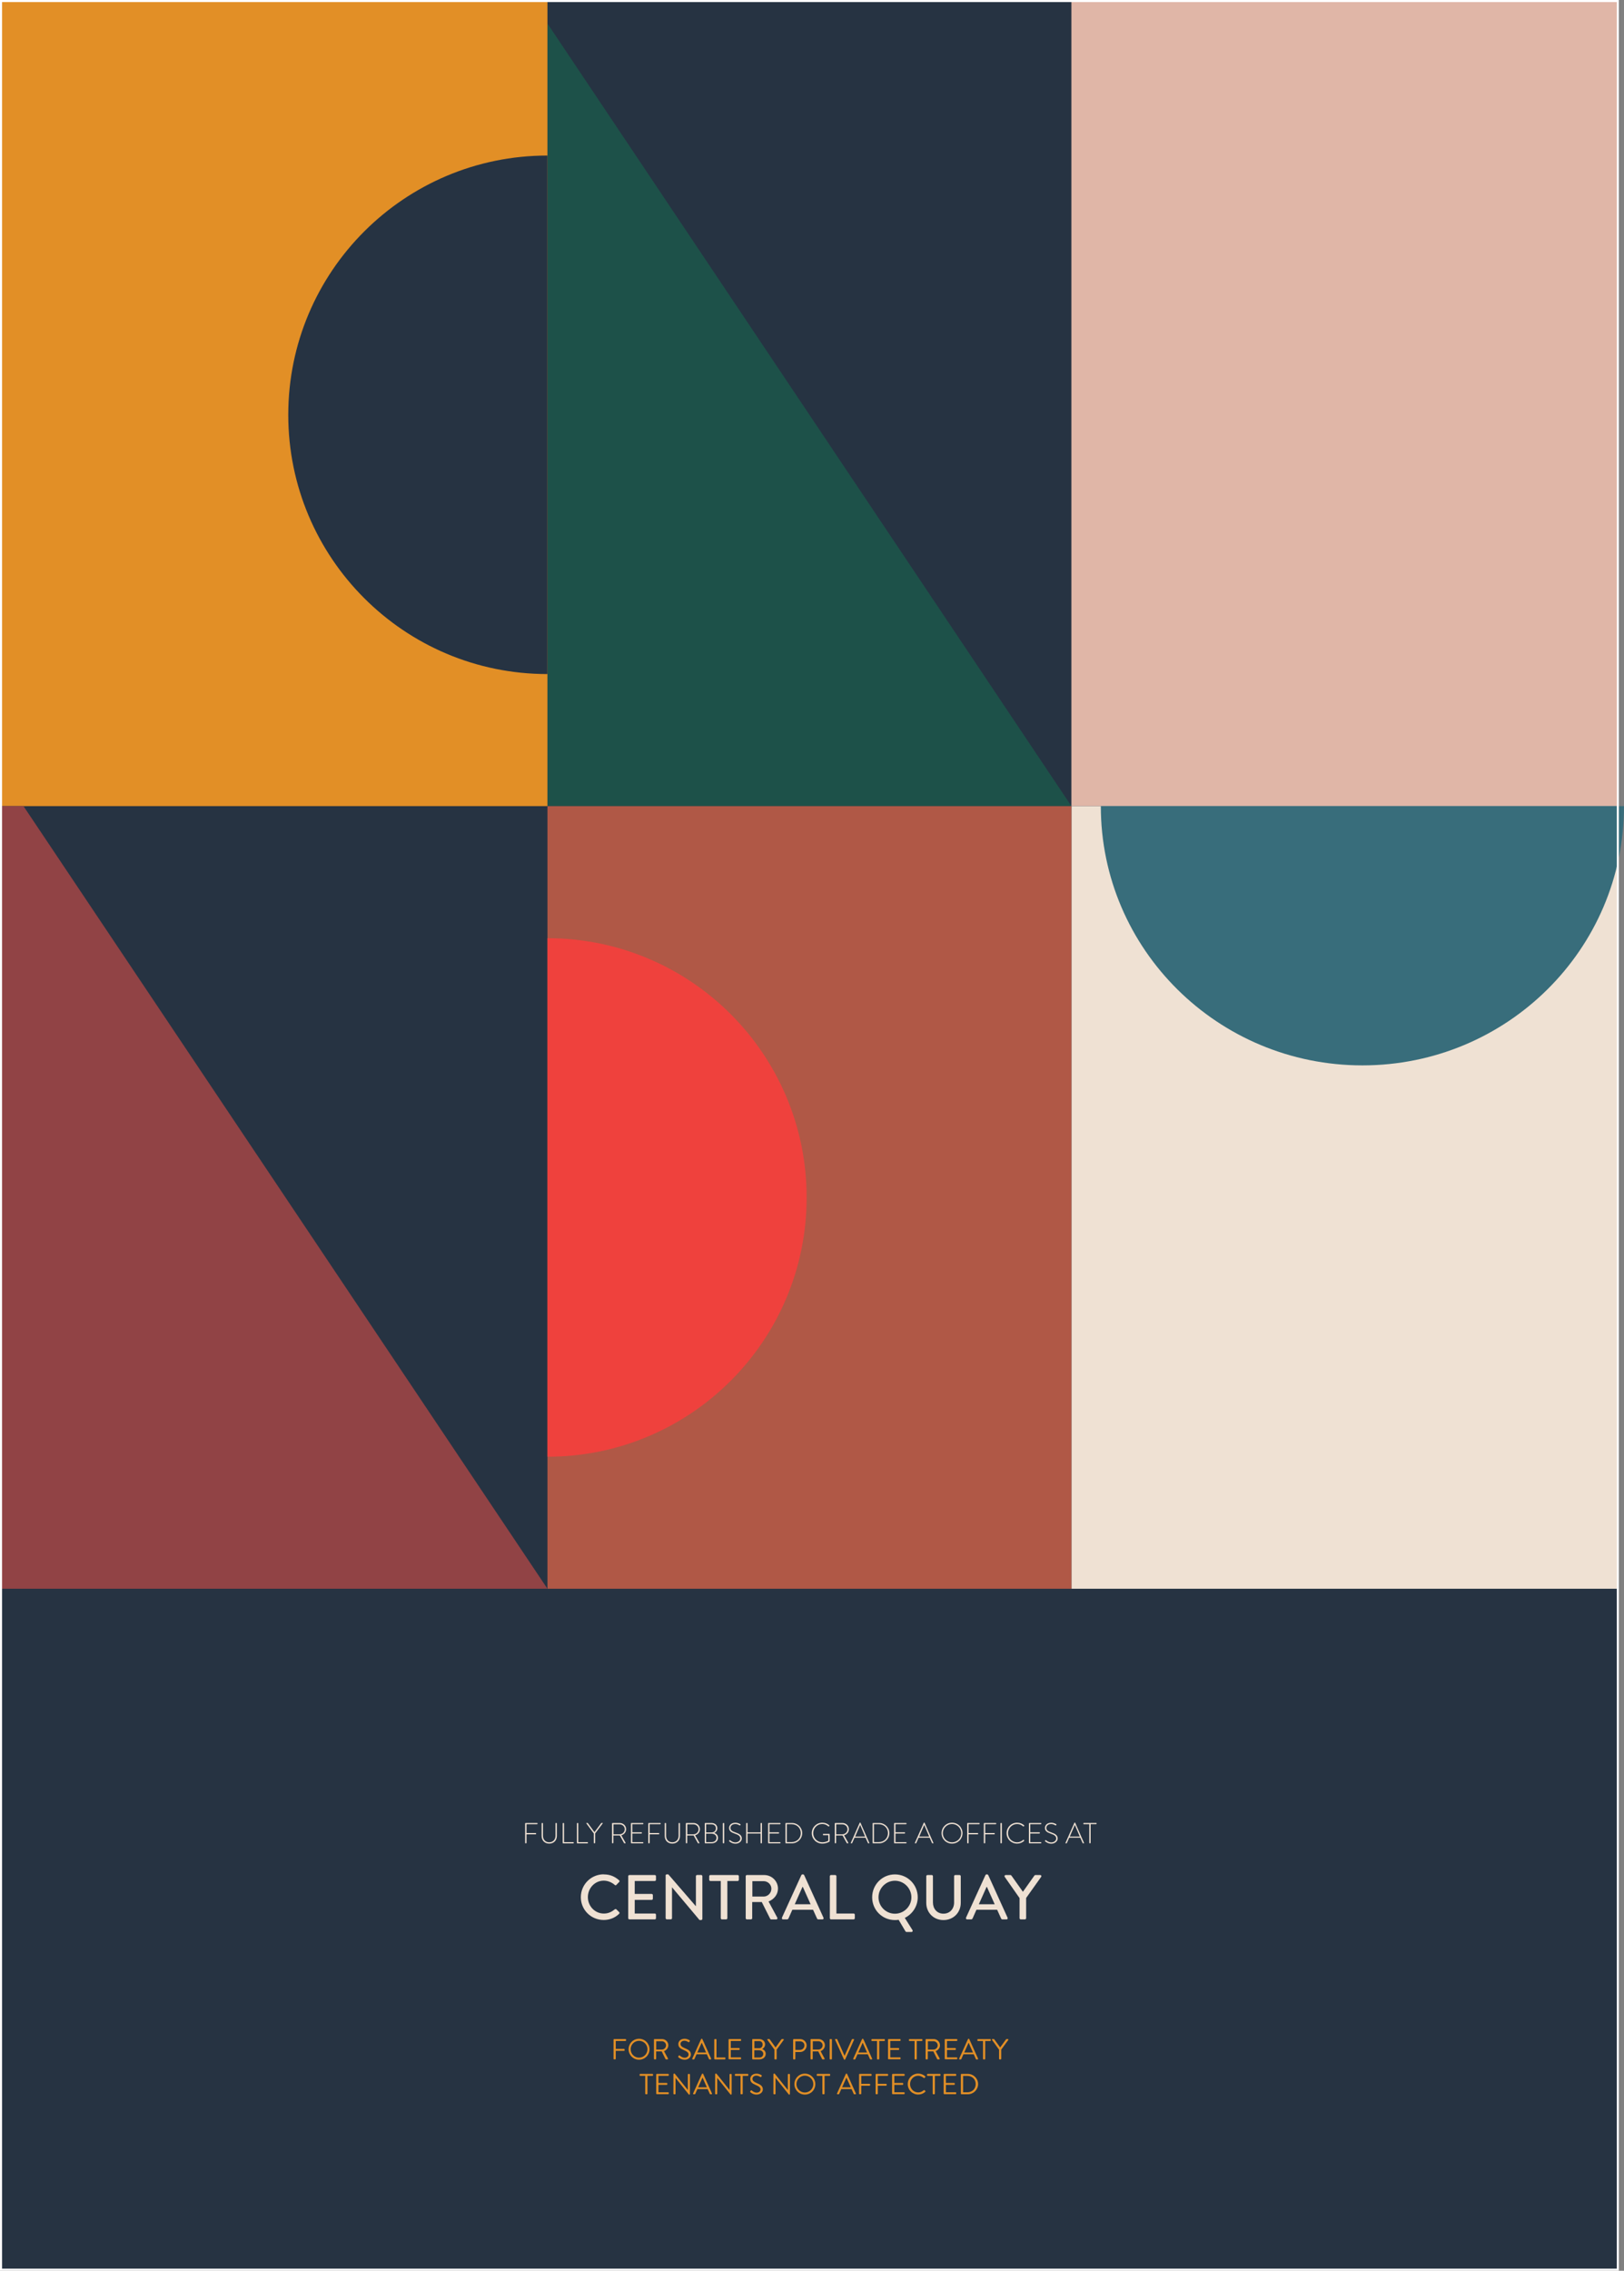 <?xml version="1.0" encoding="UTF-8"?>
<svg xmlns="http://www.w3.org/2000/svg" id="Layer_2" viewBox="0 0 392.05 548.02">
  <rect x="0" y="0" width="392.05" height="548.02" fill="#808080" stroke="none"/>
  <g id="Layer_1-2">
    <g id="Layer_2-2">
      <g id="Layer_1-2">
        <rect x=".25" y=".25" width="390.31" height="547.52" fill="#263342"></rect>
        <rect x="258.65" y=".25" width="131.91" height="194.3" fill="#e0b6a7"></rect>
        <polygon points="258.65 194.55 132.16 194.55 132.16 5.68 258.65 194.55" fill="#1d5149"></polygon>
        <rect x=".25" y=".25" width="131.91" height="194.3" fill="#e28f26"></rect>
        <rect x="258.65" y="194.55" width="131.91" height="188.88" fill="#efe1d3"></rect>
        <rect x="132.16" y="194.55" width="126.49" height="188.88" fill="#b05846"></rect>
        <path d="M69.59,100.11c0,34.56,28.01,62.57,62.57,62.57V37.54c-34.56,0-62.57,28.02-62.57,62.57" fill="#263342"></path>
        <path d="M132.16,226.42v125.15c34.56,0,62.57-28.02,62.57-62.57s-28.02-62.57-62.57-62.57" fill="#ef413d"></path>
        <path d="M265.75,194.55c0,34.56,28.27,62.57,63.15,62.57s63.15-28.02,63.15-62.57h-126.3Z" fill="#386d7b"></path>
        <polygon points="5.67 194.55 .25 194.55 .25 383.43 5.67 383.43 132.16 383.43 5.67 194.55" fill="#914345"></polygon>
        <g>
          <path d="M126.78,440.05s.04-.09,.09-.09h2.81s.09,.04,.09,.09v.12s-.04,.09-.09,.09h-2.57v2.13h2.23s.09,.04,.09,.09c0,.08,0,.21-.09,.21h-2.23v2.09s-.05,.09-.12,.09h-.13s-.09-.04-.09-.09v-4.73h.01Z" fill="#efe1d3"></path>
          <path d="M130.75,440.05s.04-.09,.09-.09h.15s.09,.04,.09,.09v3c0,.9,.57,1.57,1.5,1.57s1.52-.66,1.52-1.57v-3s.03-.09,.1-.09h.14s.09,.04,.09,.09v3.03c0,1.07-.73,1.86-1.85,1.86s-1.83-.79-1.83-1.86v-3.03h0Z" fill="#efe1d3"></path>
          <path d="M135.85,440.05s.04-.09,.09-.09h.15s.08,.04,.08,.09v4.53h2.24c.08,0,.09,.04,.09,.09v.13s-.04,.08-.09,.08h-2.48s-.09-.04-.09-.09v-4.73h0Z" fill="#efe1d3"></path>
          <path d="M139.28,440.05s.04-.09,.09-.09h.15s.08,.04,.08,.09v4.53h2.24c.08,0,.09,.04,.09,.09v.13s-.04,.08-.09,.08h-2.48s-.09-.04-.09-.09v-4.73h0Z" fill="#efe1d3"></path>
          <path d="M143.34,442.48l-1.79-2.42c-.04-.06,0-.11,.06-.11h.21s.07,.01,.09,.04l1.6,2.18,1.63-2.18s.06-.04,.09-.04h.21c.07,0,.1,.05,.06,.11l-1.82,2.41v2.3s-.04,.09-.09,.09c-.09,0-.24,.02-.24-.09v-2.3h-.01Z" fill="#efe1d3"></path>
          <path d="M147.76,440.05s.04-.09,.09-.09h1.74c.86,0,1.56,.64,1.56,1.5,0,.71-.49,1.28-1.16,1.47l1.03,1.82s.02,.12-.05,.12h-.22s-.08-.02-.1-.06l-1.02-1.84h-1.55v1.8s-.04,.09-.11,.09h-.13s-.09-.04-.09-.09v-4.73h.01Zm1.82,2.64c.67,0,1.24-.53,1.24-1.22s-.57-1.18-1.25-1.18h-1.47v2.4h1.48Z" fill="#efe1d3"></path>
          <path d="M152.32,440.05s.04-.09,.09-.09h2.81s.09,.04,.09,.09v.12s-.04,.09-.09,.09h-2.57v1.94h2.22s.09,.04,.09,.09v.12s-.04,.09-.09,.09h-2.22v2.08h2.57s.09,.04,.09,.09v.11s-.04,.09-.09,.09h-2.81s-.09-.04-.09-.09v-4.73h0Z" fill="#efe1d3"></path>
          <path d="M156.51,440.05s.04-.09,.09-.09h2.81s.09,.04,.09,.09v.12s-.04,.09-.09,.09h-2.57v2.13h2.22s.09,.04,.09,.09c0,.08,0,.21-.09,.21h-2.22v2.09s-.05,.09-.12,.09h-.13s-.09-.04-.09-.09v-4.73h.01Z" fill="#efe1d3"></path>
          <path d="M160.47,440.05s.04-.09,.09-.09h.15s.09,.04,.09,.09v3c0,.9,.57,1.57,1.5,1.57s1.52-.66,1.52-1.57v-3s.03-.09,.1-.09h.14s.09,.04,.09,.09v3.03c0,1.07-.73,1.86-1.85,1.86s-1.83-.79-1.83-1.86v-3.03h0Z" fill="#efe1d3"></path>
          <path d="M165.58,440.05s.04-.09,.09-.09h1.74c.86,0,1.56,.64,1.56,1.5,0,.71-.49,1.28-1.16,1.47l1.03,1.82s.02,.12-.05,.12h-.22s-.08-.02-.1-.06l-1.02-1.84h-1.55v1.8s-.04,.09-.11,.09h-.13s-.09-.04-.09-.09v-4.73h.01Zm1.82,2.64c.67,0,1.24-.53,1.24-1.22s-.57-1.18-1.25-1.18h-1.47v2.4h1.48Z" fill="#efe1d3"></path>
          <path d="M170.13,440.05s.04-.09,.09-.09h1.5c.86,0,1.45,.5,1.45,1.27,0,.55-.34,.96-.77,1.14,.5,.13,.93,.5,.93,1.17,0,.79-.63,1.33-1.54,1.33h-1.56s-.09-.04-.09-.09v-4.73h0Zm1.68,4.53c.68,0,1.16-.43,1.16-1.04s-.53-1-1.2-1h-1.31v2.04h1.35Zm-.04-2.34c.66,0,1.05-.41,1.05-.99,0-.61-.42-.97-1.09-.97h-1.26v1.96h1.3Z" fill="#efe1d3"></path>
          <path d="M174.5,440.05s.04-.09,.09-.09h.15s.09,.04,.09,.09v4.73s-.05,.09-.1,.09h-.15s-.09-.04-.09-.09v-4.73h.01Z" fill="#efe1d3"></path>
          <path d="M176.03,444.22l.06-.08c.05-.06,.1-.08,.15-.03,.07,.06,.59,.54,1.3,.54,.64,0,1.18-.43,1.18-.94,0-.62-.51-.91-1.36-1.19-.81-.29-1.35-.58-1.35-1.38,0-.53,.42-1.24,1.52-1.24,.7,0,1.21,.36,1.21,.36,.03,.02,.08,.07,.03,.15-.02,.03-.04,.06-.06,.09-.04,.06-.08,.08-.15,.04-.02-.01-.49-.33-1.03-.33-.86,0-1.19,.53-1.19,.93,0,.6,.46,.86,1.17,1.09,.96,.33,1.57,.67,1.57,1.48,0,.7-.72,1.25-1.53,1.25s-1.4-.49-1.49-.57c-.04-.04-.08-.07-.02-.15v-.02Z" fill="#efe1d3"></path>
          <path d="M180.13,440.05s.04-.09,.09-.09h.15c.06,0,.09,.04,.09,.09v2.16h3.15v-2.16s.04-.09,.09-.09h.15c.06,0,.09,.04,.09,.09v4.73s-.03,.09-.09,.09h-.15s-.09-.04-.09-.09v-2.28h-3.15v2.28s-.03,.09-.09,.09h-.15s-.09-.04-.09-.09v-4.73Z" fill="#efe1d3"></path>
          <path d="M185.43,440.05s.04-.09,.09-.09h2.81s.09,.04,.09,.09v.12s-.04,.09-.09,.09h-2.57v1.94h2.23s.09,.04,.09,.09v.12s-.04,.09-.09,.09h-2.23v2.08h2.57s.09,.04,.09,.09v.11s-.04,.09-.09,.09h-2.81s-.09-.04-.09-.09v-4.73h0Z" fill="#efe1d3"></path>
          <path d="M189.62,440.05s.04-.09,.08-.09h1.49c1.36,0,2.47,1.1,2.47,2.45s-1.11,2.46-2.47,2.46h-1.49s-.08-.04-.08-.09v-4.73Zm1.52,4.52c1.23,0,2.18-.93,2.18-2.16s-.95-2.15-2.18-2.15h-1.19v4.31h1.19Z" fill="#efe1d3"></path>
          <path d="M198.51,439.89c.71,0,1.24,.24,1.7,.65,.04,.04,.04,.09,0,.13-.03,.04-.08,.08-.11,.12-.04,.05-.08,.04-.12,0-.39-.37-.91-.59-1.48-.59-1.22,0-2.18,1-2.18,2.21s.96,2.21,2.18,2.21c.86,0,1.39-.33,1.46-.39v-1.32h-1.2c-.08,0-.09-.03-.09-.09v-.14c0-.06,0-.08,.09-.08h1.44s.09,.04,.09,.08v1.63c0,.11-.04,.14-.1,.18-.13,.08-.77,.45-1.68,.45-1.41,0-2.54-1.11-2.54-2.52s1.13-2.53,2.54-2.53h0Z" fill="#efe1d3"></path>
          <path d="M201.53,440.05s.04-.09,.09-.09h1.74c.86,0,1.57,.64,1.57,1.5,0,.71-.49,1.28-1.16,1.47l1.02,1.82s.02,.12-.05,.12h-.22s-.08-.02-.1-.06l-1.02-1.84h-1.55v1.8s-.04,.09-.11,.09h-.13s-.09-.04-.09-.09v-4.73h0Zm1.82,2.64c.67,0,1.24-.53,1.24-1.22s-.57-1.18-1.25-1.18h-1.47v2.4h1.48Z" fill="#efe1d3"></path>
          <path d="M205.38,444.79l2.16-4.88s.05-.05,.08-.05h.02s.07,0,.09,.05l2.14,4.88s0,.08-.06,.08h-.18s-.08-.04-.1-.06l-.57-1.29h-2.68l-.56,1.29s-.05,.06-.1,.06h-.2s-.07-.03-.05-.08h0Zm3.47-1.54l-1.2-2.83h0l-1.22,2.83h2.43Z" fill="#efe1d3"></path>
          <path d="M210.66,440.05s.04-.09,.08-.09h1.49c1.36,0,2.47,1.1,2.47,2.45s-1.11,2.46-2.47,2.46h-1.49s-.08-.04-.08-.09v-4.73Zm1.52,4.52c1.23,0,2.18-.93,2.18-2.16s-.95-2.15-2.18-2.15h-1.19v4.31h1.19Z" fill="#efe1d3"></path>
          <path d="M215.84,440.05s.04-.09,.09-.09h2.82s.09,.04,.09,.09v.12s-.04,.09-.09,.09h-2.57v1.94h2.22s.09,.04,.09,.09v.12s-.04,.09-.09,.09h-2.22v2.08h2.57s.09,.04,.09,.09v.11s-.04,.09-.09,.09h-2.82s-.09-.04-.09-.09v-4.73h0Z" fill="#efe1d3"></path>
          <path d="M220.85,444.79l2.16-4.88s.05-.05,.08-.05h.02s.07,0,.09,.05l2.14,4.88s0,.08-.06,.08h-.18s-.08-.04-.1-.06l-.57-1.29h-2.68l-.56,1.29s-.05,.06-.1,.06h-.2s-.07-.03-.05-.08h0Zm3.47-1.54l-1.2-2.83h0l-1.22,2.83h2.43Z" fill="#efe1d3"></path>
          <path d="M229.83,439.89c1.41,0,2.53,1.13,2.53,2.53s-1.12,2.52-2.53,2.52-2.53-1.11-2.53-2.52,1.12-2.53,2.53-2.53Zm0,4.74c1.23,0,2.22-.98,2.22-2.21s-1-2.22-2.22-2.22-2.22,1-2.22,2.22,.99,2.21,2.22,2.21Z" fill="#efe1d3"></path>
          <path d="M233.49,440.05s.04-.09,.09-.09h2.82s.09,.04,.09,.09v.12s-.04,.09-.09,.09h-2.57v2.13h2.22s.09,.04,.09,.09c0,.08,0,.21-.09,.21h-2.22v2.09s-.05,.09-.12,.09h-.13s-.09-.04-.09-.09v-4.73h0Z" fill="#efe1d3"></path>
          <path d="M237.51,440.05s.04-.09,.09-.09h2.81s.09,.04,.09,.09v.12s-.04,.09-.09,.09h-2.57v2.13h2.22s.09,.04,.09,.09c0,.08,0,.21-.09,.21h-2.22v2.09s-.05,.09-.12,.09h-.13s-.09-.04-.09-.09v-4.73h.01Z" fill="#efe1d3"></path>
          <path d="M241.53,440.05s.04-.09,.09-.09h.15s.09,.04,.09,.09v4.73s-.05,.09-.1,.09h-.15s-.09-.04-.09-.09v-4.73h.01Z" fill="#efe1d3"></path>
          <path d="M245.54,439.89c.72,0,1.25,.24,1.71,.65,.04,.04,.04,.09,0,.13l-.11,.12s-.08,.04-.12,0c-.4-.36-.91-.58-1.48-.58-1.23,0-2.19,1-2.19,2.22s.96,2.2,2.19,2.2c.6,0,1.06-.24,1.48-.59,.04-.04,.08-.04,.11-.02l.12,.12s.04,.08,0,.12c-.48,.46-1.09,.68-1.71,.68-1.4,0-2.54-1.11-2.54-2.52s1.14-2.53,2.54-2.53h0Z" fill="#efe1d3"></path>
          <path d="M248.39,440.05s.04-.09,.09-.09h2.81s.09,.04,.09,.09v.12s-.04,.09-.09,.09h-2.57v1.94h2.22s.09,.04,.09,.09v.12s-.04,.09-.09,.09h-2.22v2.08h2.57s.09,.04,.09,.09v.11s-.04,.09-.09,.09h-2.81s-.09-.04-.09-.09v-4.73h0Z" fill="#efe1d3"></path>
          <path d="M252.29,444.22l.06-.08c.05-.06,.1-.08,.15-.03,.07,.06,.59,.54,1.3,.54,.64,0,1.18-.43,1.18-.94,0-.62-.51-.91-1.36-1.19-.81-.29-1.36-.58-1.36-1.38,0-.53,.42-1.24,1.52-1.24,.7,0,1.21,.36,1.21,.36,.03,.02,.08,.07,.03,.15-.02,.03-.04,.06-.06,.09-.04,.06-.08,.08-.15,.04-.02-.01-.49-.33-1.03-.33-.86,0-1.19,.53-1.19,.93,0,.6,.46,.86,1.17,1.09,.96,.33,1.57,.67,1.57,1.48,0,.7-.72,1.25-1.53,1.25s-1.4-.49-1.49-.57c-.04-.04-.08-.07-.02-.15v-.02Z" fill="#efe1d3"></path>
          <path d="M257.21,444.79l2.16-4.88s.05-.05,.08-.05h.02s.07,0,.09,.05l2.14,4.88s.01,.08-.06,.08h-.18s-.08-.04-.1-.06l-.57-1.29h-2.68l-.56,1.29s-.05,.06-.1,.06h-.2s-.07-.03-.05-.08h.01Zm3.47-1.54l-1.2-2.83h-.01l-1.22,2.83h2.43Z" fill="#efe1d3"></path>
          <path d="M262.96,440.26h-1.34c-.07,0-.09-.04-.09-.11v-.11s.04-.09,.09-.09h3.02c.06,0,.09,.04,.09,.09v.12s-.04,.09-.09,.09h-1.35v4.52s-.04,.09-.11,.09h-.13s-.09-.04-.09-.09v-4.52h0Z" fill="#efe1d3"></path>
        </g>
        <g>
          <path d="M145.76,452.37c1.55,0,2.66,.52,3.7,1.42,.14,.12,.14,.31,0,.43l-.67,.69c-.11,.14-.25,.14-.38,0-.72-.63-1.7-1.03-2.65-1.03-2.19,0-3.84,1.84-3.84,3.98s1.67,3.96,3.86,3.96c1.12,0,1.9-.44,2.63-1.01,.14-.11,.28-.09,.37-.02l.7,.69c.12,.11,.09,.31-.02,.41-1.04,1.01-2.36,1.48-3.72,1.48-3.06,0-5.52-2.43-5.52-5.49s2.46-5.53,5.52-5.53v.02Z" fill="#efe1d3"></path>
          <path d="M151.66,452.81c0-.15,.12-.29,.29-.29h6.12c.17,0,.29,.14,.29,.29v.86c0,.15-.12,.29-.29,.29h-4.84v3.12h4.09c.15,0,.29,.14,.29,.29v.86c0,.17-.14,.29-.29,.29h-4.09v3.29h4.84c.17,0,.29,.14,.29,.29v.84c0,.15-.12,.29-.29,.29h-6.12c-.17,0-.29-.14-.29-.29v-10.13Z" fill="#efe1d3"></path>
          <path d="M160.67,452.64c0-.15,.14-.28,.29-.28h.38l6.64,7.68h.02v-7.24c0-.15,.12-.29,.29-.29h.98c.15,0,.29,.14,.29,.29v10.3c0,.15-.14,.28-.29,.28h-.4l-6.64-7.9h0v7.45c0,.15-.12,.29-.29,.29h-.96c-.15,0-.29-.14-.29-.29v-10.3h-.01Z" fill="#efe1d3"></path>
          <path d="M174,453.96h-2.5c-.17,0-.29-.14-.29-.29v-.86c0-.15,.12-.29,.29-.29h6.58c.17,0,.29,.14,.29,.29v.86c0,.15-.12,.29-.29,.29h-2.49v8.98c0,.15-.14,.29-.29,.29h-1.01c-.15,0-.29-.14-.29-.29v-8.98h0Z" fill="#efe1d3"></path>
          <path d="M180.02,452.81c0-.15,.12-.29,.29-.29h4.16c1.84,0,3.34,1.46,3.34,3.28,0,1.41-.93,2.57-2.27,3.11l2.1,3.89c.11,.2,0,.44-.26,.44h-1.19c-.12,0-.21-.08-.25-.14l-2.04-4.06h-2.31v3.9c0,.15-.14,.29-.29,.29h-.99c-.17,0-.29-.14-.29-.29v-10.13h0Zm4.33,4.91c1,0,1.87-.84,1.87-1.9,0-1-.87-1.82-1.87-1.82h-2.72v3.72h2.72Z" fill="#efe1d3"></path>
          <path d="M188.76,462.83l4.7-10.3c.05-.09,.18-.17,.26-.17h.15c.08,0,.21,.08,.26,.17l4.67,10.3c.09,.2-.03,.4-.26,.4h-.96c-.18,0-.29-.09-.35-.23l-.95-2.1h-5c-.31,.71-.63,1.39-.93,2.1-.05,.11-.17,.23-.35,.23h-.96c-.23,0-.35-.2-.26-.4h-.02Zm6.93-3.25l-1.88-4.19h-.08l-1.87,4.19h3.83Z" fill="#efe1d3"></path>
          <path d="M200.33,452.81c0-.15,.12-.29,.29-.29h1.01c.15,0,.29,.14,.29,.29v9h4.15c.17,0,.29,.14,.29,.29v.84c0,.15-.12,.29-.29,.29h-5.45c-.17,0-.29-.14-.29-.29v-10.13h0Z" fill="#efe1d3"></path>
          <path d="M216.04,452.37c3.06,0,5.51,2.46,5.51,5.53,0,2.17-1.27,4.05-3.12,4.97l1.85,2.94c.14,.21,0,.46-.25,.46h-1.19c-.06,0-.18-.05-.25-.15l-1.65-2.79c-.29,.05-.63,.06-.9,.06-3.06,0-5.49-2.43-5.49-5.49s2.43-5.53,5.49-5.53h0Zm0,9.49c2.19,0,3.98-1.78,3.98-3.96s-1.79-4-3.98-4-3.96,1.82-3.96,4,1.79,3.96,3.96,3.96Z" fill="#efe1d3"></path>
          <path d="M223.61,452.81c0-.15,.14-.29,.29-.29h1.03c.17,0,.29,.14,.29,.29v6.32c0,1.53,.98,2.72,2.54,2.72s2.57-1.18,2.57-2.69v-6.35c0-.15,.12-.29,.29-.29h1.03c.15,0,.29,.14,.29,.29v6.43c0,2.33-1.76,4.15-4.18,4.15s-4.15-1.82-4.15-4.15v-6.43h0Z" fill="#efe1d3"></path>
          <path d="M233.2,462.83l4.7-10.3c.05-.09,.18-.17,.26-.17h.15c.08,0,.21,.08,.26,.17l4.67,10.3c.09,.2-.03,.4-.26,.4h-.96c-.18,0-.29-.09-.35-.23l-.95-2.1h-5c-.31,.71-.63,1.39-.93,2.1-.05,.11-.17,.23-.35,.23h-.96c-.23,0-.35-.2-.26-.4h-.02Zm6.93-3.25l-1.88-4.19h-.08l-1.87,4.19h3.83Z" fill="#efe1d3"></path>
          <path d="M246.12,458.07l-3.58-5.11c-.12-.2,0-.44,.25-.44h1.13c.12,0,.2,.08,.25,.14l2.77,3.9,2.77-3.9c.05-.06,.14-.14,.25-.14h1.15c.24,0,.37,.24,.24,.44l-3.63,5.1v4.88c0,.15-.14,.29-.29,.29h-1.01c-.17,0-.29-.14-.29-.29v-4.87h0Z" fill="#efe1d3"></path>
        </g>
        <g>
          <path d="M148.11,492.24c0-.07,.06-.13,.13-.13h2.77c.08,0,.13,.06,.13,.13v.2c0,.07-.06,.13-.13,.13h-2.36v1.92h2.01c.07,0,.13,.06,.13,.13v.21c0,.07-.06,.13-.13,.13h-2.01v1.92c0,.07-.06,.13-.13,.13h-.27c-.08,0-.13-.06-.13-.13v-4.65h0Z" fill="#e28f26"></path>
          <path d="M154.27,492.04c1.4,0,2.53,1.13,2.53,2.53s-1.12,2.52-2.53,2.52-2.52-1.12-2.52-2.52,1.12-2.53,2.52-2.53Zm0,4.56c1.12,0,2.04-.91,2.04-2.03s-.92-2.04-2.04-2.04-2.03,.93-2.03,2.04,.91,2.03,2.03,2.03Z" fill="#e28f26"></path>
          <path d="M157.86,492.24c0-.07,.06-.13,.13-.13h1.82c.84,0,1.53,.66,1.53,1.49,0,.65-.43,1.19-1.04,1.43l.96,1.78c.05,.09,0,.2-.12,.2h-.36c-.06,0-.1-.04-.11-.06l-.93-1.86h-1.34v1.79c0,.07-.06,.13-.13,.13h-.27c-.08,0-.13-.06-.13-.13v-4.65h-.01Zm1.92,2.4c.54,0,1.01-.45,1.01-1.02,0-.53-.47-.99-1.01-.99h-1.36v2.01h1.36Z" fill="#e28f26"></path>
          <path d="M163.74,496.28s.07-.09,.11-.13c.07-.09,.15-.15,.25-.06,.05,.04,.56,.53,1.19,.53,.57,0,.94-.36,.94-.77,0-.48-.42-.77-1.23-1.11-.77-.34-1.24-.65-1.24-1.45,0-.48,.38-1.25,1.5-1.25,.69,0,1.2,.36,1.2,.36,.04,.02,.13,.11,.04,.24-.03,.04-.06,.09-.08,.13-.06,.1-.13,.13-.25,.06-.05-.03-.49-.32-.92-.32-.74,0-.97,.48-.97,.77,0,.47,.36,.74,.95,.99,.95,.38,1.56,.74,1.56,1.56,0,.73-.69,1.26-1.52,1.26s-1.39-.48-1.48-.57c-.06-.05-.13-.11-.04-.24h0Z" fill="#e28f26"></path>
          <path d="M167.12,496.84l2.13-4.72s.06-.08,.12-.08h.07c.06,0,.1,.04,.12,.08l2.12,4.72c.04,.09,0,.18-.12,.18h-.28c-.06,0-.11-.04-.12-.08l-.52-1.16h-2.49l-.51,1.16s-.06,.08-.12,.08h-.28c-.11,0-.16-.09-.12-.18h0Zm3.33-1.49c-.34-.77-.68-1.54-1.02-2.3h-.06l-1.03,2.3h2.11Z" fill="#e28f26"></path>
          <path d="M172.44,492.24c0-.07,.06-.13,.13-.13h.27c.07,0,.13,.06,.13,.13v4.31h2.02c.08,0,.13,.06,.13,.13v.2c0,.07-.06,.13-.13,.13h-2.43c-.08,0-.13-.06-.13-.13v-4.65h0Z" fill="#e28f26"></path>
          <path d="M175.88,492.24c0-.07,.06-.13,.13-.13h2.77c.08,0,.13,.06,.13,.13v.2c0,.07-.06,.13-.13,.13h-2.36v1.71h2.01c.07,0,.13,.06,.13,.13v.2c0,.08-.06,.13-.13,.13h-2.01v1.79h2.36c.08,0,.13,.06,.13,.13v.2c0,.07-.06,.13-.13,.13h-2.77c-.08,0-.13-.06-.13-.13v-4.62Z" fill="#e28f26"></path>
          <path d="M181.59,492.24c0-.07,.06-.13,.13-.13h1.54c.86,0,1.44,.55,1.44,1.29,0,.54-.36,.93-.69,1.12,.37,.15,.84,.5,.84,1.14,0,.79-.62,1.35-1.53,1.35h-1.6c-.08,0-.13-.06-.13-.13v-4.65h0Zm1.79,4.32c.51,0,.88-.38,.88-.89s-.46-.86-1-.86h-1.16v1.75h1.28Zm-.12-2.24c.54,0,.84-.39,.84-.88s-.3-.84-.84-.84h-1.14v1.72h1.14Z" fill="#e28f26"></path>
          <path d="M186.95,494.65l-1.69-2.34c-.06-.09,0-.2,.11-.2h.33s.09,.04,.11,.06l1.42,1.96,1.42-1.96s.06-.06,.11-.06h.33c.11,0,.17,.11,.11,.2l-1.71,2.34v2.24c0,.07-.06,.13-.13,.13h-.27c-.08,0-.13-.06-.13-.13v-2.23h0Z" fill="#e28f26"></path>
          <path d="M191.48,492.24c0-.07,.06-.13,.13-.13h1.55c.86,0,1.57,.7,1.57,1.55s-.71,1.58-1.57,1.58h-1.16v1.65c0,.07-.06,.13-.13,.13h-.27c-.08,0-.13-.06-.13-.13v-4.65h.01Zm1.65,2.48c.58,0,1.07-.47,1.07-1.07s-.49-1-1.07-1h-1.12v2.08h1.12Z" fill="#e28f26"></path>
          <path d="M195.66,492.24c0-.07,.06-.13,.13-.13h1.82c.84,0,1.53,.66,1.53,1.49,0,.65-.43,1.19-1.04,1.43l.96,1.78c.05,.09,0,.2-.12,.2h-.36c-.06,0-.1-.04-.11-.06l-.93-1.86h-1.34v1.79c0,.07-.06,.13-.13,.13h-.27c-.08,0-.13-.06-.13-.13v-4.65h-.01Zm1.92,2.4c.54,0,1.01-.45,1.01-1.02,0-.53-.47-.99-1.01-.99h-1.36v2.01h1.36Z" fill="#e28f26"></path>
          <path d="M200.29,492.24c0-.07,.06-.13,.13-.13h.28c.07,0,.13,.06,.13,.13v4.65c0,.07-.06,.13-.13,.13h-.28c-.07,0-.13-.06-.13-.13v-4.65Z" fill="#e28f26"></path>
          <path d="M201.6,492.29c-.04-.09,0-.18,.12-.18h.28c.06,0,.11,.04,.12,.08l1.75,3.93h.03l1.75-3.93s.06-.08,.12-.08h.28c.11,0,.16,.09,.12,.18l-2.13,4.72s-.06,.08-.12,.08h-.07s-.1-.04-.12-.08l-2.12-4.72h0Z" fill="#e28f26"></path>
          <path d="M205.98,496.84l2.13-4.72s.06-.08,.12-.08h.07c.06,0,.1,.04,.12,.08l2.12,4.72c.04,.09,0,.18-.12,.18h-.28c-.06,0-.1-.04-.12-.08l-.52-1.16h-2.49l-.51,1.16s-.06,.08-.12,.08h-.28c-.1,0-.16-.09-.12-.18h0Zm3.33-1.49c-.34-.77-.68-1.54-1.02-2.3h-.06l-1.02,2.3h2.1Z" fill="#e28f26"></path>
          <path d="M211.72,492.58h-1.22c-.08,0-.13-.06-.13-.13v-.2c0-.07,.06-.13,.13-.13h2.98c.08,0,.13,.06,.13,.13v.2c0,.07-.06,.13-.13,.13h-1.22v4.31c0,.07-.06,.13-.13,.13h-.27c-.07,0-.13-.06-.13-.13v-4.31h0Z" fill="#e28f26"></path>
          <path d="M214.38,492.24c0-.07,.06-.13,.13-.13h2.77c.08,0,.13,.06,.13,.13v.2c0,.07-.06,.13-.13,.13h-2.36v1.71h2.01c.07,0,.13,.06,.13,.13v.2c0,.08-.06,.13-.13,.13h-2.01v1.79h2.36c.08,0,.13,.06,.13,.13v.2c0,.07-.06,.13-.13,.13h-2.77c-.08,0-.13-.06-.13-.13v-4.62Z" fill="#e28f26"></path>
          <path d="M220.78,492.58h-1.22c-.08,0-.13-.06-.13-.13v-.2c0-.07,.06-.13,.13-.13h2.98c.08,0,.13,.06,.13,.13v.2c0,.07-.06,.13-.13,.13h-1.22v4.31c0,.07-.06,.13-.13,.13h-.27c-.07,0-.13-.06-.13-.13v-4.31h0Z" fill="#e28f26"></path>
          <path d="M223.44,492.24c0-.07,.06-.13,.13-.13h1.82c.84,0,1.53,.66,1.53,1.49,0,.65-.43,1.19-1.04,1.43l.96,1.78c.05,.09,0,.2-.12,.2h-.36c-.06,0-.1-.04-.11-.06l-.93-1.86h-1.34v1.79c0,.07-.06,.13-.13,.13h-.27c-.08,0-.13-.06-.13-.13v-4.65h-.01Zm1.92,2.4c.54,0,1.01-.45,1.01-1.02,0-.53-.47-.99-1.01-.99h-1.36v2.01h1.36Z" fill="#e28f26"></path>
          <path d="M228.07,492.24c0-.07,.06-.13,.13-.13h2.77c.08,0,.13,.06,.13,.13v.2c0,.07-.06,.13-.13,.13h-2.36v1.71h2.01c.07,0,.13,.06,.13,.13v.2c0,.08-.06,.13-.13,.13h-2.01v1.79h2.36c.08,0,.13,.06,.13,.13v.2c0,.07-.06,.13-.13,.13h-2.77c-.08,0-.13-.06-.13-.13v-4.62Z" fill="#e28f26"></path>
          <path d="M231.55,496.84l2.13-4.72s.06-.08,.12-.08h.07c.06,0,.1,.04,.12,.08l2.12,4.72c.04,.09,0,.18-.12,.18h-.28c-.06,0-.11-.04-.12-.08l-.52-1.16h-2.49l-.51,1.16s-.06,.08-.12,.08h-.28c-.11,0-.16-.09-.12-.18h0Zm3.33-1.49c-.34-.77-.68-1.54-1.02-2.3h-.06l-1.02,2.3h2.1Z" fill="#e28f26"></path>
          <path d="M237.3,492.58h-1.22c-.08,0-.13-.06-.13-.13v-.2c0-.07,.06-.13,.13-.13h2.98c.08,0,.13,.06,.13,.13v.2c0,.07-.06,.13-.13,.13h-1.22v4.31c0,.07-.06,.13-.13,.13h-.27c-.07,0-.13-.06-.13-.13v-4.31h0Z" fill="#e28f26"></path>
          <path d="M241.17,494.65l-1.69-2.34c-.06-.09,0-.2,.11-.2h.33s.09,.04,.11,.06l1.42,1.96,1.42-1.96s.06-.06,.11-.06h.33c.11,0,.17,.11,.11,.2l-1.71,2.34v2.24c0,.07-.06,.13-.13,.13h-.27c-.08,0-.13-.06-.13-.13v-2.23h0Z" fill="#e28f26"></path>
        </g>
        <g>
          <path d="M155.76,500.99h-1.22c-.08,0-.13-.06-.13-.13v-.21c0-.07,.06-.13,.13-.13h2.98c.08,0,.13,.06,.13,.13v.21c0,.07-.06,.13-.13,.13h-1.22v4.31c0,.07-.06,.13-.13,.13h-.27c-.07,0-.13-.06-.13-.13v-4.31h0Z" fill="#e28f26"></path>
          <path d="M158.42,500.65c0-.07,.06-.13,.13-.13h2.77c.08,0,.13,.06,.13,.13v.21c0,.07-.06,.13-.13,.13h-2.36v1.71h2.01c.07,0,.13,.06,.13,.13v.2c0,.08-.06,.13-.13,.13h-2.01v1.79h2.36c.08,0,.13,.06,.13,.13v.2c0,.07-.06,.13-.13,.13h-2.77c-.08,0-.13-.06-.13-.13v-4.63Z" fill="#e28f26"></path>
          <path d="M162.57,500.58c0-.07,.06-.13,.13-.13h.18l3.17,3.95h0v-3.74c0-.07,.06-.13,.13-.13h.25c.07,0,.13,.06,.13,.13v4.72c0,.07-.06,.13-.13,.13h-.13l-3.22-4.02h0v3.82c0,.07-.06,.13-.13,.13h-.25c-.07,0-.13-.06-.13-.13v-4.72h0Z" fill="#e28f26"></path>
          <path d="M167.32,505.25l2.13-4.72s.06-.08,.12-.08h.07c.06,0,.1,.04,.12,.08l2.12,4.72c.04,.09,0,.18-.12,.18h-.28c-.06,0-.11-.04-.12-.08l-.52-1.16h-2.49l-.51,1.16s-.06,.08-.12,.08h-.28c-.11,0-.16-.09-.12-.18h0Zm3.33-1.49c-.34-.76-.68-1.54-1.02-2.3h-.06l-1.03,2.3h2.11Z" fill="#e28f26"></path>
          <path d="M172.64,500.58c0-.07,.06-.13,.13-.13h.18l3.17,3.95h0v-3.74c0-.07,.06-.13,.13-.13h.25c.07,0,.13,.06,.13,.13v4.72c0,.07-.06,.13-.13,.13h-.13l-3.22-4.02h0v3.82c0,.07-.06,.13-.13,.13h-.25c-.07,0-.13-.06-.13-.13v-4.72h0Z" fill="#e28f26"></path>
          <path d="M178.76,500.99h-1.22c-.08,0-.13-.06-.13-.13v-.21c0-.07,.06-.13,.13-.13h2.98c.08,0,.13,.06,.13,.13v.21c0,.07-.06,.13-.13,.13h-1.22v4.31c0,.07-.06,.13-.13,.13h-.27c-.07,0-.13-.06-.13-.13v-4.31h0Z" fill="#e28f26"></path>
          <path d="M181.11,504.7s.07-.09,.11-.13c.07-.09,.15-.15,.25-.06,.05,.04,.56,.53,1.19,.53,.57,0,.94-.36,.94-.77,0-.48-.42-.77-1.23-1.11-.77-.34-1.24-.65-1.24-1.45,0-.48,.38-1.25,1.5-1.25,.69,0,1.2,.36,1.2,.36,.04,.02,.13,.11,.04,.24-.03,.04-.06,.09-.08,.13-.06,.1-.13,.13-.25,.06-.05-.03-.49-.32-.92-.32-.74,0-.97,.48-.97,.77,0,.47,.36,.74,.95,.99,.95,.39,1.56,.74,1.56,1.56,0,.73-.69,1.26-1.52,1.26s-1.39-.48-1.48-.57c-.06-.05-.13-.11-.04-.24h0Z" fill="#e28f26"></path>
          <path d="M186.71,500.58c0-.07,.06-.13,.13-.13h.18l3.17,3.95h0v-3.74c0-.07,.06-.13,.13-.13h.25c.07,0,.13,.06,.13,.13v4.72c0,.07-.06,.13-.13,.13h-.13l-3.22-4.02h0v3.82c0,.07-.06,.13-.13,.13h-.25c-.07,0-.13-.06-.13-.13v-4.72h0Z" fill="#e28f26"></path>
          <path d="M194.3,500.45c1.4,0,2.53,1.13,2.53,2.54s-1.12,2.52-2.53,2.52-2.52-1.12-2.52-2.52,1.12-2.54,2.52-2.54Zm0,4.56c1.12,0,2.04-.91,2.04-2.03s-.92-2.04-2.04-2.04-2.03,.93-2.03,2.04,.91,2.03,2.03,2.03Z" fill="#e28f26"></path>
          <path d="M198.52,500.99h-1.22c-.08,0-.13-.06-.13-.13v-.21c0-.07,.06-.13,.13-.13h2.98c.08,0,.13,.06,.13,.13v.21c0,.07-.06,.13-.13,.13h-1.22v4.31c0,.07-.06,.13-.13,.13h-.27c-.07,0-.13-.06-.13-.13v-4.31h0Z" fill="#e28f26"></path>
          <path d="M202.06,505.25l2.13-4.72s.06-.08,.12-.08h.07c.06,0,.1,.04,.12,.08l2.12,4.72c.04,.09,0,.18-.12,.18h-.28c-.06,0-.1-.04-.12-.08l-.52-1.16h-2.49l-.51,1.16s-.06,.08-.12,.08h-.28c-.1,0-.16-.09-.12-.18h0Zm3.33-1.49c-.34-.76-.68-1.54-1.02-2.3h-.06l-1.02,2.3h2.1Z" fill="#e28f26"></path>
          <path d="M207.38,500.65c0-.07,.06-.13,.13-.13h2.77c.08,0,.13,.06,.13,.13v.21c0,.07-.06,.13-.13,.13h-2.36v1.92h2.01c.07,0,.13,.06,.13,.13v.2c0,.07-.06,.13-.13,.13h-2.01v1.92c0,.07-.06,.13-.13,.13h-.27c-.08,0-.13-.06-.13-.13v-4.65h0Z" fill="#e28f26"></path>
          <path d="M211.37,500.65c0-.07,.06-.13,.13-.13h2.77c.08,0,.13,.06,.13,.13v.21c0,.07-.06,.13-.13,.13h-2.36v1.92h2.01c.07,0,.13,.06,.13,.13v.2c0,.07-.06,.13-.13,.13h-2.01v1.92c0,.07-.06,.13-.13,.13h-.27c-.08,0-.13-.06-.13-.13v-4.65h0Z" fill="#e28f26"></path>
          <path d="M215.36,500.65c0-.07,.06-.13,.13-.13h2.77c.08,0,.13,.06,.13,.13v.21c0,.07-.06,.13-.13,.13h-2.36v1.71h2.01c.07,0,.13,.06,.13,.13v.2c0,.08-.06,.13-.13,.13h-2.01v1.79h2.36c.08,0,.13,.06,.13,.13v.2c0,.07-.06,.13-.13,.13h-2.77c-.08,0-.13-.06-.13-.13v-4.63Z" fill="#e28f26"></path>
          <path d="M221.67,500.45c.71,0,1.22,.25,1.7,.65,.06,.06,.06,.14,0,.2l-.19,.19c-.06,.07-.11,.06-.18,0-.37-.31-.86-.53-1.34-.53-1.11,0-1.96,.93-1.96,2.02s.85,2.01,1.96,2.01c.61,0,.97-.24,1.34-.53,.07-.06,.13-.05,.17-.02l.21,.19c.06,.04,.04,.14,0,.19-.48,.46-1.08,.68-1.71,.68-1.4,0-2.53-1.12-2.53-2.52s1.13-2.54,2.53-2.54h0Z" fill="#e28f26"></path>
          <path d="M225.15,500.99h-1.22c-.08,0-.13-.06-.13-.13v-.21c0-.07,.06-.13,.13-.13h2.98c.08,0,.13,.06,.13,.13v.21c0,.07-.06,.13-.13,.13h-1.22v4.31c0,.07-.06,.13-.13,.13h-.27c-.07,0-.13-.06-.13-.13v-4.31h0Z" fill="#e28f26"></path>
          <path d="M227.81,500.65c0-.07,.06-.13,.13-.13h2.77c.08,0,.13,.06,.13,.13v.21c0,.07-.06,.13-.13,.13h-2.36v1.71h2.01c.07,0,.13,.06,.13,.13v.2c0,.08-.06,.13-.13,.13h-2.01v1.79h2.36c.08,0,.13,.06,.13,.13v.2c0,.07-.06,.13-.13,.13h-2.77c-.08,0-.13-.06-.13-.13v-4.63Z" fill="#e28f26"></path>
          <path d="M231.96,500.65c0-.07,.06-.13,.13-.13h1.57c1.36,0,2.46,1.1,2.46,2.45s-1.11,2.46-2.46,2.46h-1.57c-.07,0-.13-.06-.13-.13v-4.65h0Zm1.59,4.3c1.15,0,1.99-.82,1.99-1.98s-.84-1.97-1.99-1.97h-1.05v3.95h1.05Z" fill="#e28f26"></path>
        </g>
        <rect x=".25" y=".25" width="390.31" height="547.52" fill="none" stroke="#fff" stroke-miterlimit="10" stroke-width=".5"></rect>
      </g>
    </g>
  </g>
</svg>
